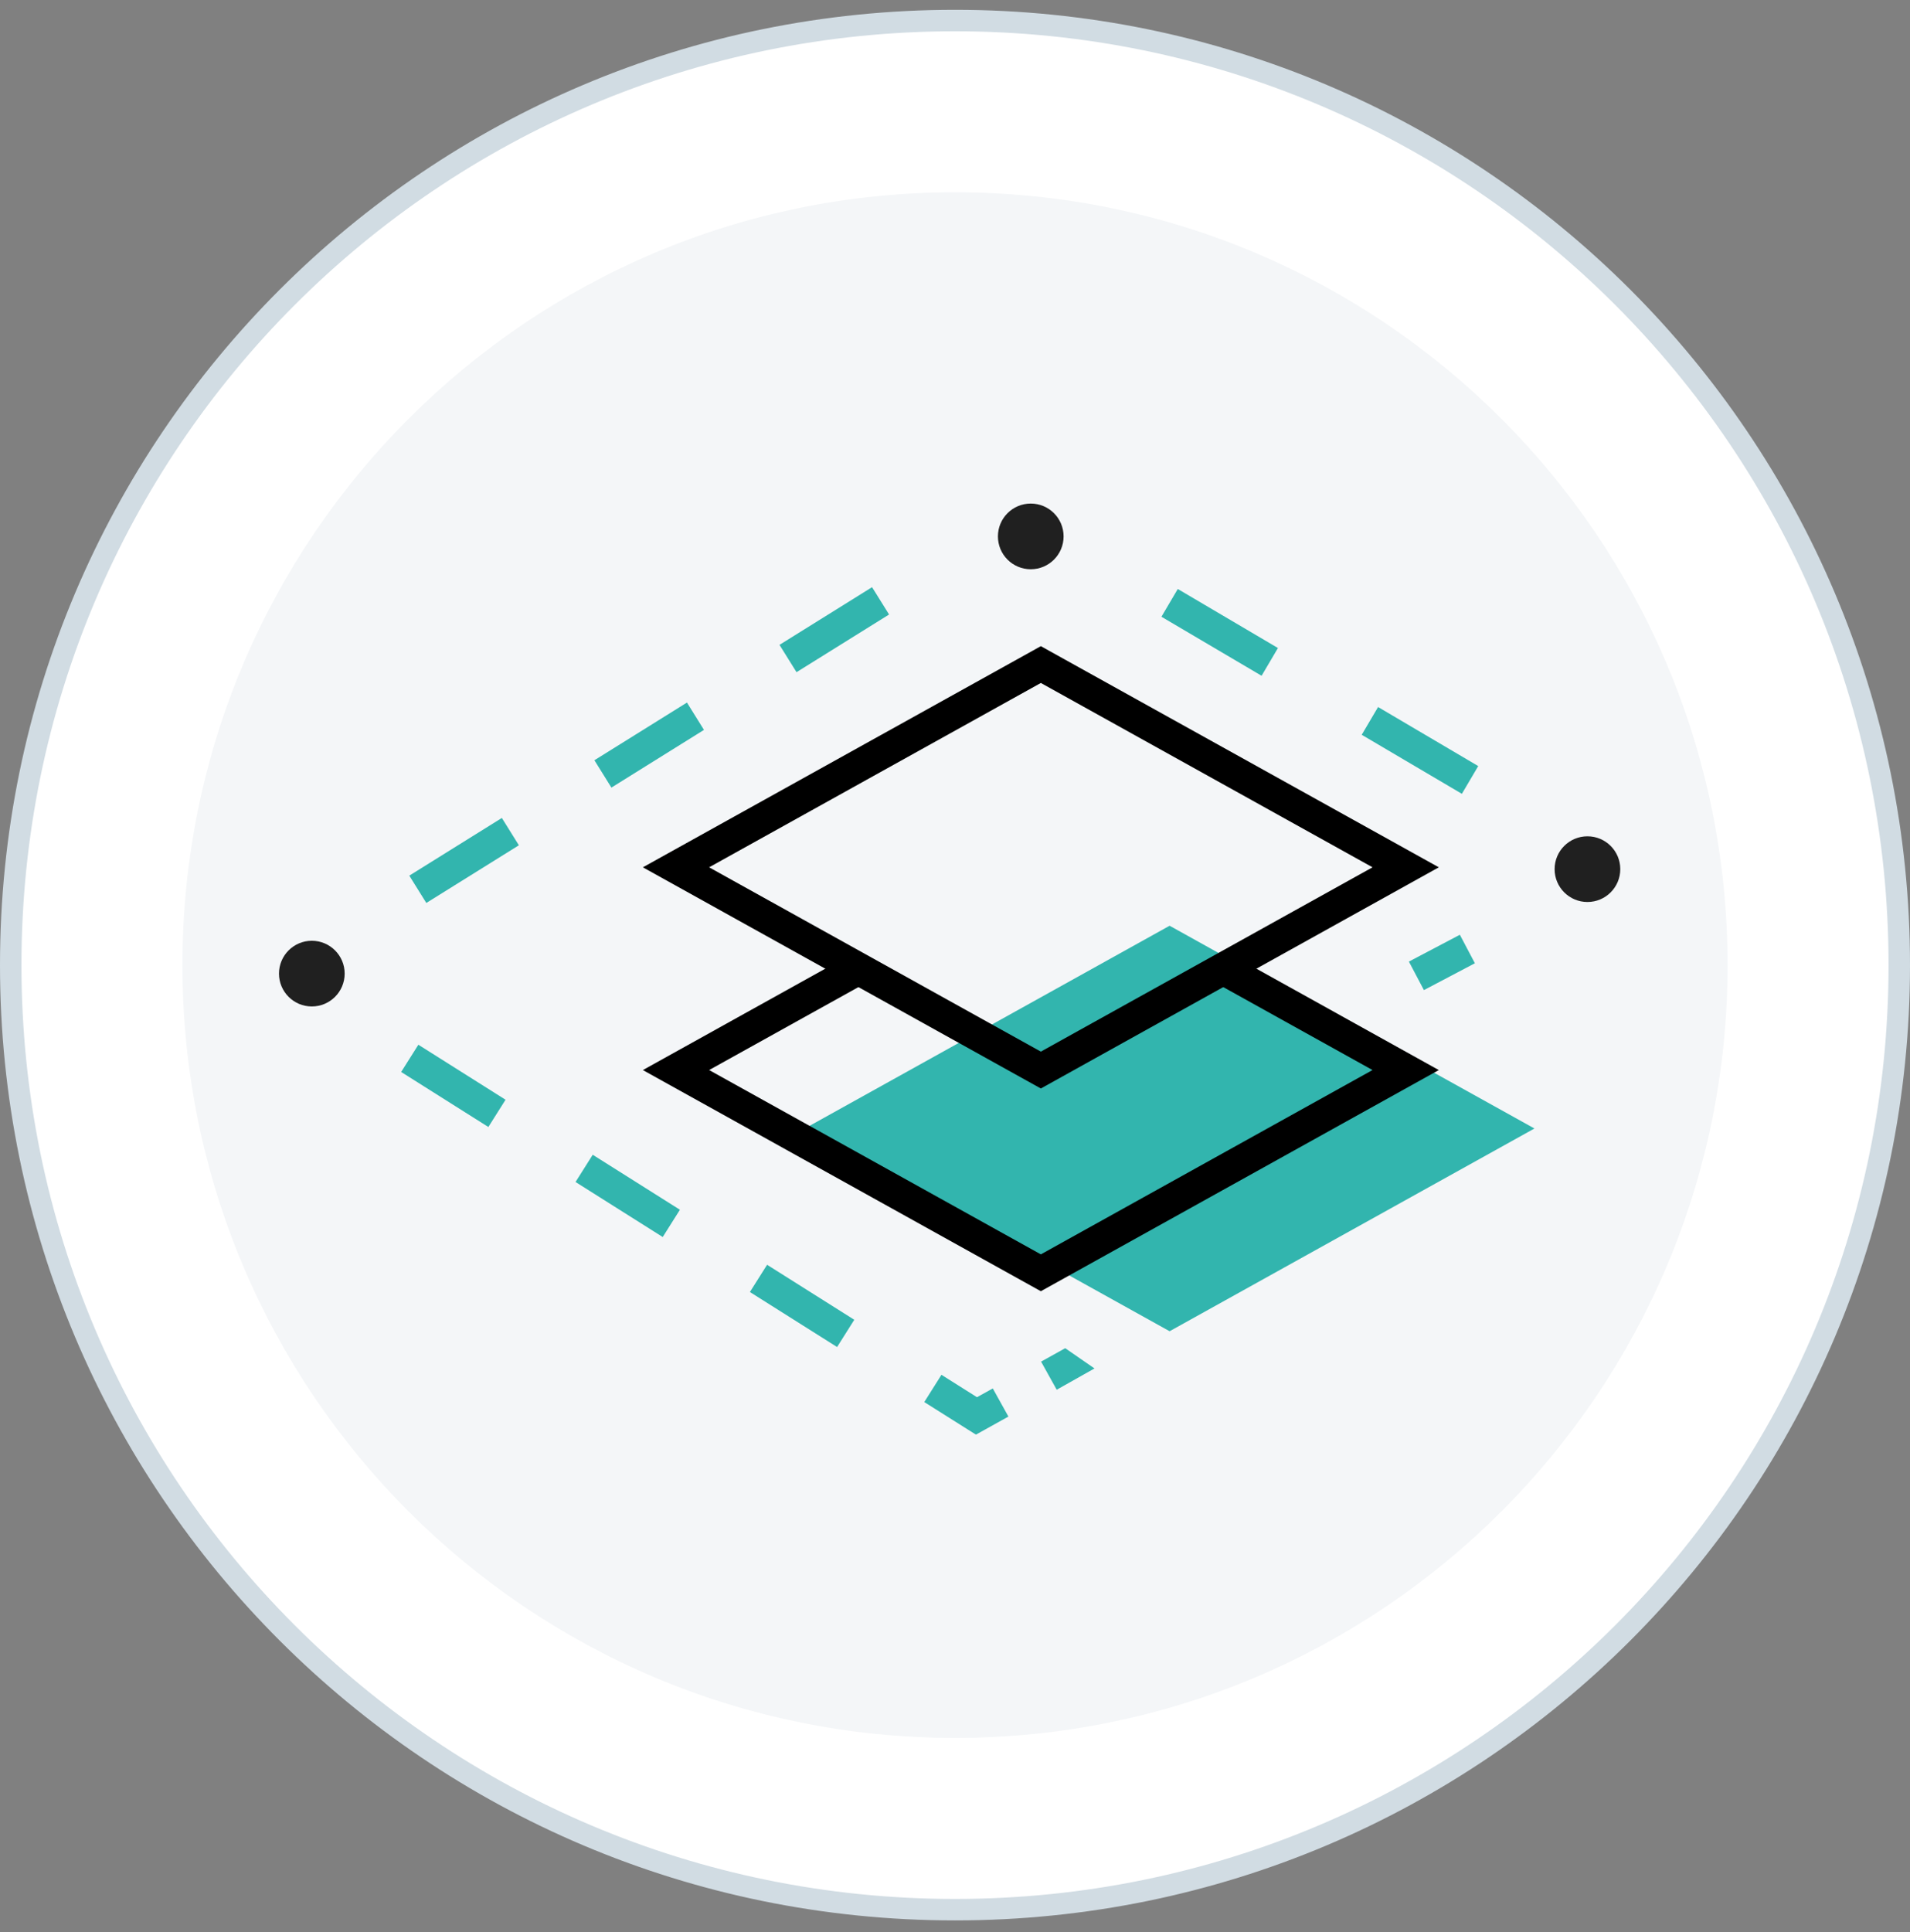 <svg width="89" height="90" viewBox="0 0 89 90" fill="none" xmlns="http://www.w3.org/2000/svg">
<rect x="0" y="0" width="89" height="90" fill="#808080" stroke="none"/>
<path d="M88.5 44.957C88.5 69.258 68.8 88.957 44.5 88.957C20.2 88.957 0.5 69.258 0.5 44.957C0.5 20.657 20.2 0.957 44.5 0.957C68.8 0.957 88.5 20.657 88.5 44.957Z" fill="white"/>
<path d="M88 44.957C88 20.933 68.524 1.457 44.5 1.457C20.476 1.457 1 20.933 1 44.957C1 68.981 20.476 88.457 44.5 88.457C68.524 88.457 88 68.981 88 44.957ZM89 44.957C89 69.534 69.077 89.457 44.5 89.457C19.923 89.457 0 69.534 0 44.957C0 20.38 19.923 0.457 44.5 0.457C69.077 0.457 89 20.38 89 44.957Z" fill="#D1DCE3"/>
<path d="M80.5 44.957C80.5 64.839 64.382 80.957 44.5 80.957C24.618 80.957 8.5 64.839 8.5 44.957C8.5 25.075 24.618 8.957 44.5 8.957C64.382 8.957 80.5 25.075 80.5 44.957Z" fill="#F4F6F8"/>
<path d="M54.5 43.123L37.5 52.568L54.5 62.012L71.5 52.568L54.5 43.123Z" fill="#32B5AE"/>
<path d="M48.864 30.302L67.044 40.401L48.5 50.704L29.956 40.401L48.136 30.302L48.5 30.099L48.864 30.302ZM33.043 40.401L48.5 48.987L63.956 40.401L48.5 31.814L33.043 40.401Z" fill="black"/>
<path d="M67.044 49.846L48.5 60.148L29.956 49.846L39.636 44.468L40.364 45.779L33.044 49.845L48.5 58.431L63.955 49.845L56.636 45.779L57.364 44.468L67.044 49.846Z" fill="black"/>
<path d="M45.524 65.085L46.261 64.677L46.989 65.987L45.476 66.828L45.1 66.592L43.068 65.311L43.869 64.041L45.524 65.085ZM51 63.745L49.239 64.737L48.511 63.427L49.636 62.802L51 63.745ZM39.807 61.478L39.006 62.748L34.943 60.185L35.744 58.916L39.807 61.478ZM31.682 56.353L30.881 57.623L26.818 55.06L27.619 53.791L31.682 56.353ZM23.557 51.228L22.756 52.498L18.693 49.935L19.494 48.666L23.557 51.228ZM68.725 44.871L66.35 46.121L65.65 44.793L68.025 43.543L68.725 44.871ZM24.178 39.375L19.865 42.062L19.072 40.789L23.385 38.102L24.178 39.375ZM68.881 35.685L68.119 36.978L63.452 34.228L64.214 32.935L68.881 35.685ZM32.803 34L28.49 36.688L27.697 35.414L32.01 32.727L32.803 34ZM59.548 30.186L58.786 31.479L54.119 28.729L54.881 27.436L59.548 30.186ZM41.428 28.625L37.115 31.312L36.322 30.039L40.635 27.352L41.428 28.625Z" fill="#32B5AE"/>
<path d="M14.53 46.883C15.375 46.883 16.06 46.198 16.06 45.353C16.06 44.508 15.375 43.823 14.53 43.823C13.685 43.823 13 44.508 13 45.353C13 46.198 13.685 46.883 14.53 46.883Z" fill="#202020"/>
<path d="M73.97 42.017C74.815 42.017 75.5 41.332 75.5 40.487C75.5 39.642 74.815 38.957 73.97 38.957C73.125 38.957 72.44 39.642 72.44 40.487C72.44 41.332 73.125 42.017 73.97 42.017Z" fill="#202020"/>
<path d="M48.03 26.517C48.875 26.517 49.56 25.832 49.56 24.987C49.56 24.142 48.875 23.457 48.03 23.457C47.185 23.457 46.5 24.142 46.5 24.987C46.5 25.832 47.185 26.517 48.03 26.517Z" fill="#202020"/>
</svg>
